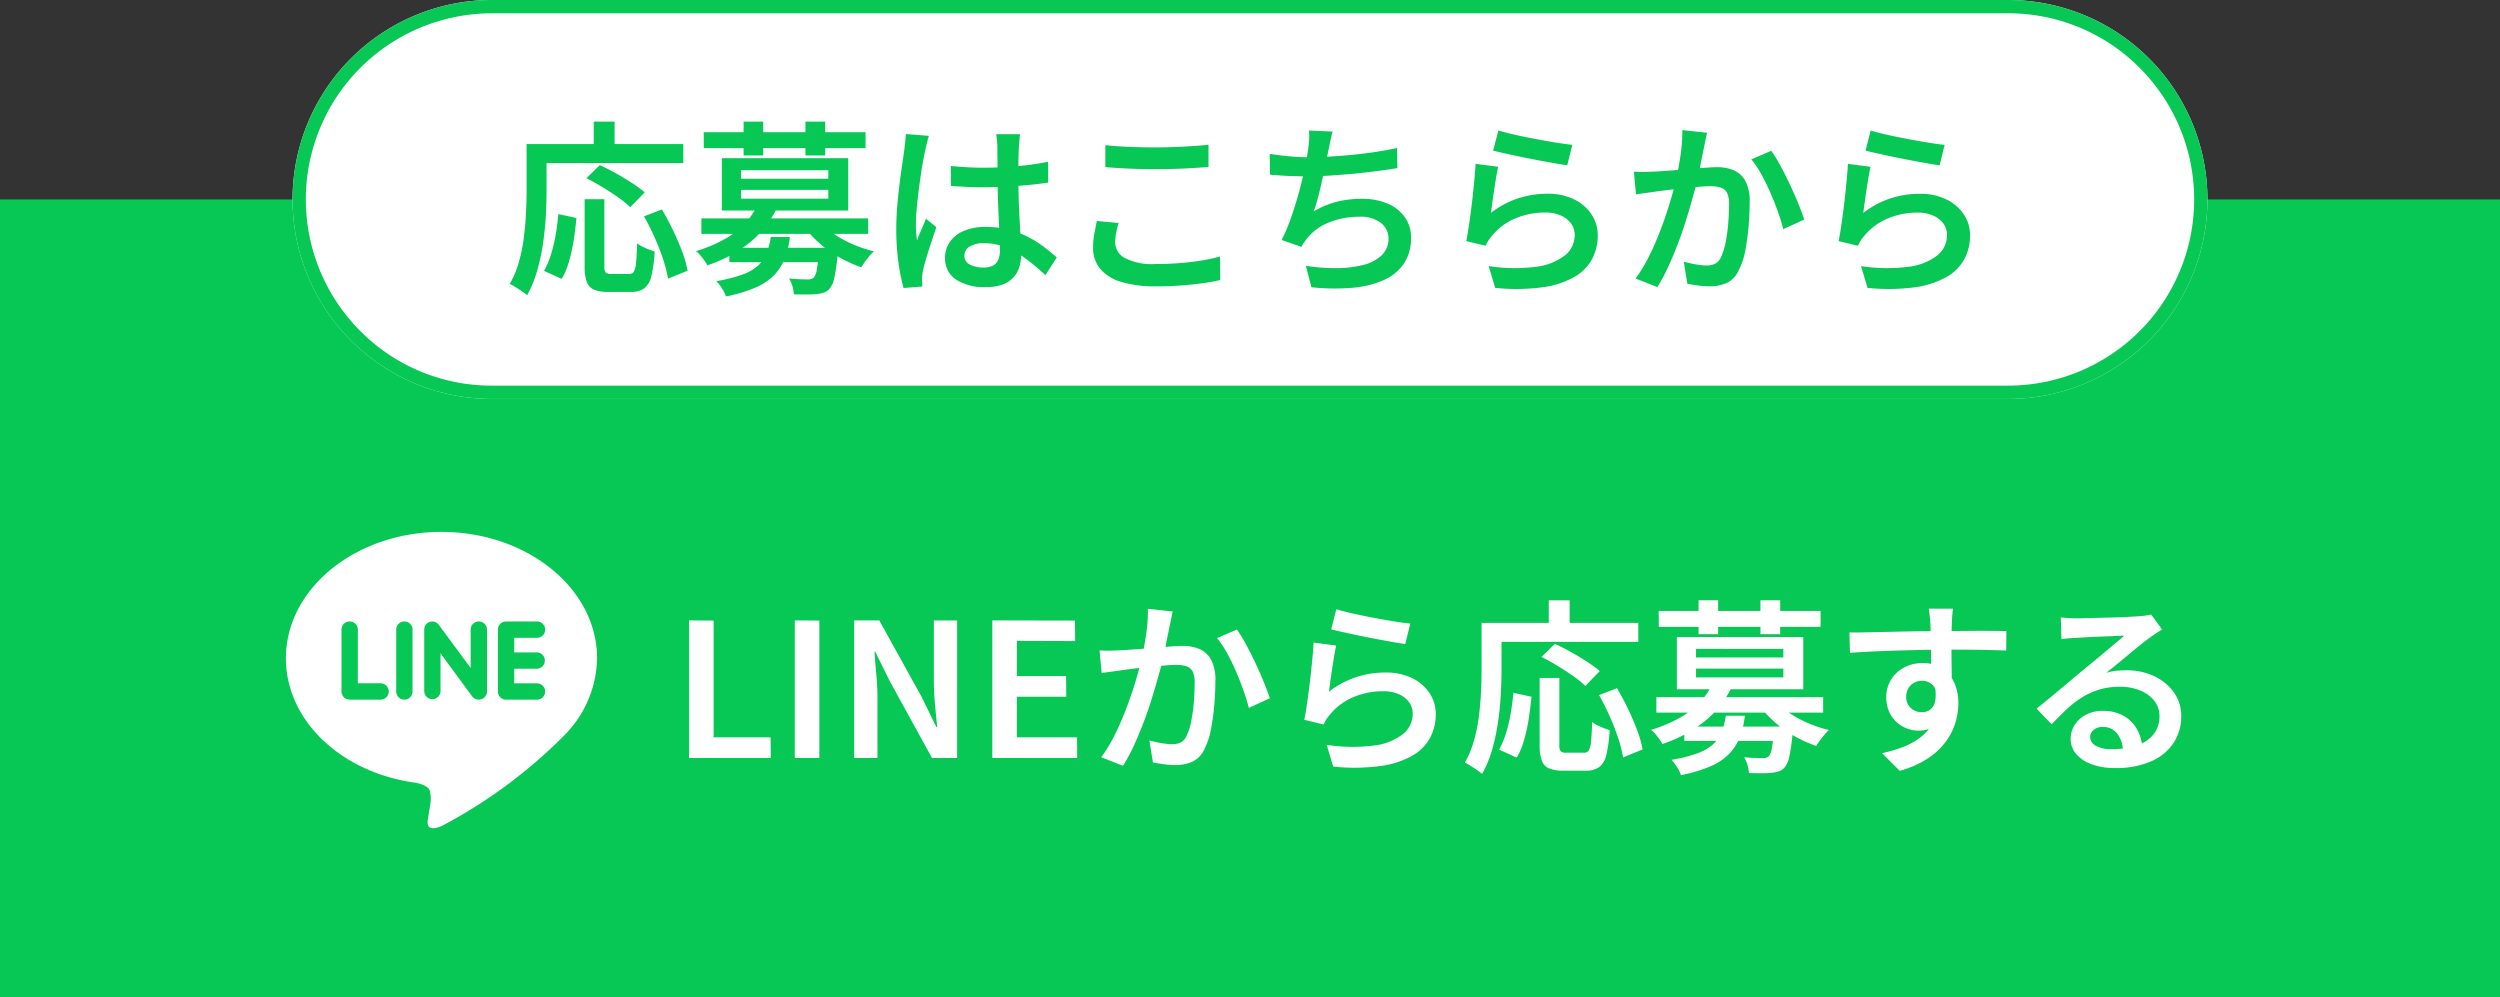 <?xml version="1.0" encoding="UTF-8"?>
<svg xmlns="http://www.w3.org/2000/svg" width="188" height="75" viewBox="0 0 188 75">
  <rect x="0" y="0" width="188" height="75" fill="#333333" stroke="none"/>
  <g id="グループ_37" data-name="グループ 37" transform="translate(0 -591)">
    <path id="パス_117" data-name="パス 117" d="M0,0H188V60H0Z" transform="translate(0 606)" fill="#07c755"></path>
    <path id="パス_120" data-name="パス 120" d="M15,0H129a15,15,0,0,1,0,30H15A15,15,0,0,1,15,0Z" transform="translate(22 591)" fill="#fff"></path>
    <path id="パス_120_-_アウトライン" data-name="パス 120 - アウトライン" d="M15,1A14,14,0,0,0,5.1,24.9,13.908,13.908,0,0,0,15,29H129a14,14,0,0,0,9.9-23.9A13.908,13.908,0,0,0,129,1H15m0-1H129a15,15,0,0,1,0,30H15A15,15,0,0,1,15,0Z" transform="translate(22 591)" fill="#07c755"></path>
    <path id="Icon_simple-line" data-name="Icon simple-line" d="M18.881,9.917a.615.615,0,0,1,0,1.229H17.17v1.1h1.711a.614.614,0,1,1,0,1.228H16.554a.615.615,0,0,1-.611-.613V8.205a.616.616,0,0,1,.614-.614h2.326a.614.614,0,1,1,0,1.228H17.17v1.1Zm-3.759,2.941a.614.614,0,0,1-.615.611.6.6,0,0,1-.5-.244L11.628,9.991v2.866a.614.614,0,0,1-1.226,0V8.205a.611.611,0,0,1,.608-.612.631.631,0,0,1,.483.248l2.4,3.247V8.205a.614.614,0,1,1,1.228,0v4.652Zm-5.6,0a.613.613,0,1,1-1.227,0V8.205a.613.613,0,1,1,1.227,0Zm-2.4.613H4.794a.618.618,0,0,1-.614-.613V8.205a.614.614,0,1,1,1.228,0v4.037H7.12a.614.614,0,0,1,0,1.228M23.4,10.356c0-5.237-5.25-9.5-11.7-9.5S0,5.12,0,10.356c0,4.691,4.163,8.621,9.784,9.368.381.08.9.252,1.032.575a2.382,2.382,0,0,1,.037,1.053l-.16.994c-.044.293-.234,1.156,1.023.629a37.716,37.716,0,0,0,9.2-6.8A8.407,8.407,0,0,0,23.4,10.356" transform="translate(21.5 630.142)" fill="#fff"></path>
    <path id="パス_118" data-name="パス 118" d="M1.316,0V-10.346l1.848.014v8.778H7.448L7.462,0ZM9.268,0V-10.346l1.848.014V0Zm4.466,0V-10.346h1.89l3.206,5.8,1.078,2.212h.07q-.084-.8-.168-1.729t-.084-1.8v-4.48h1.75V0h-1.89L16.394-5.81,15.316-7.994H15.26q.056.812.14,1.715t.084,1.771V0ZM24.122,0V-10.346l6.216.014.014,1.54L25.97-8.806V-6.16h3.7l.014,1.554H25.97v3.052h4.522L30.506,0ZM37.688-11.018q-.056.238-.112.525t-.112.539q-.056.294-.14.693t-.161.812q-.077.413-.161.805-.14.588-.357,1.372t-.49,1.68q-.273.9-.616,1.806T34.8-1A13.626,13.626,0,0,1,33.95.588L32.312-.056a10.641,10.641,0,0,0,.91-1.47q.42-.812.77-1.68t.63-1.708q.28-.84.476-1.561t.308-1.253q.2-.91.315-1.8a11.246,11.246,0,0,0,.1-1.687Zm4.83,1.358A10.564,10.564,0,0,1,43.2-8.54q.364.672.714,1.414t.63,1.435q.28.693.448,1.2l-1.582.728q-.14-.574-.392-1.288T42.448-6.51q-.322-.742-.686-1.4a6.884,6.884,0,0,0-.742-1.106ZM32.186-8.092q.364.028.714.021t.714-.021q.336-.014.826-.049L35.5-8.218q.567-.042,1.127-.091t1.036-.084q.476-.035.784-.035a3.128,3.128,0,0,1,1.26.238,1.829,1.829,0,0,1,.868.805,3.175,3.175,0,0,1,.322,1.561q0,.812-.077,1.778A17.167,17.167,0,0,1,40.572-2.2,5.332,5.332,0,0,1,40.1-.728a1.933,1.933,0,0,1-.9.994,3.074,3.074,0,0,1-1.33.266,6.352,6.352,0,0,1-.854-.063Q36.554.406,36.2.336l-.266-1.652q.28.07.6.14t.623.105a4.391,4.391,0,0,0,.483.035,1.506,1.506,0,0,0,.637-.126,1,1,0,0,0,.455-.5,4.378,4.378,0,0,0,.343-1.085,12.548,12.548,0,0,0,.2-1.435q.063-.77.063-1.47a1.8,1.8,0,0,0-.161-.868A.8.8,0,0,0,38.7-6.9,2.591,2.591,0,0,0,37.94-7q-.322,0-.882.049t-1.2.112q-.644.063-1.19.133t-.854.112q-.28.042-.721.1t-.749.112Zm17.808-3.094q.49.154,1.239.322t1.568.322q.819.154,1.554.273t1.2.161l-.378,1.54q-.42-.056-1-.161T52.927-8.96q-.665-.126-1.3-.259t-1.169-.252q-.532-.119-.854-.2Zm-.014,2.73q-.07.308-.147.77t-.154.966q-.077.5-.14.966l-.1.77a6.829,6.829,0,0,1,2.03-1.092,7.033,7.033,0,0,1,2.212-.35,4.42,4.42,0,0,1,2.037.434,3.286,3.286,0,0,1,1.3,1.141A2.8,2.8,0,0,1,57.47-3.3a3.792,3.792,0,0,1-.413,1.757,3.428,3.428,0,0,1-1.33,1.358A6.61,6.61,0,0,1,53.34.6a15.163,15.163,0,0,1-3.584.049l-.49-1.638a12.7,12.7,0,0,0,3.577.049A4.359,4.359,0,0,0,55.006-1.8a1.942,1.942,0,0,0,.728-1.533,1.42,1.42,0,0,0-.28-.868,1.873,1.873,0,0,0-.777-.6,2.827,2.827,0,0,0-1.141-.217,5.7,5.7,0,0,0-2.275.448A4.532,4.532,0,0,0,49.532-3.29a3.054,3.054,0,0,0-.294.392,2.9,2.9,0,0,0-.2.378l-1.456-.35q.084-.406.168-.959t.168-1.19q.084-.637.154-1.288T48.2-7.574q.056-.616.084-1.106Zm15.3,2.436h1.484V-.98a.737.737,0,0,0,.105.483.622.622,0,0,0,.427.1h1.33a.391.391,0,0,0,.35-.168,1.676,1.676,0,0,0,.168-.665q.056-.5.084-1.477a2.113,2.113,0,0,0,.392.245q.238.119.49.217t.434.154A9.9,9.9,0,0,1,70.3-.245a1.617,1.617,0,0,1-.539.931,1.68,1.68,0,0,1-1.008.266H67.06A2.693,2.693,0,0,1,65.975.777a1,1,0,0,1-.539-.6,3.438,3.438,0,0,1-.154-1.148ZM63.308-4.9l1.358.294q-.07.784-.2,1.631a13.589,13.589,0,0,1-.35,1.61A5.756,5.756,0,0,1,63.56-.028l-1.33-.6a6.371,6.371,0,0,0,.525-1.246,11.588,11.588,0,0,0,.35-1.477Q63.238-4.13,63.308-4.9Zm2.114-2.7,1.008-.98q.56.252,1.2.609t1.218.735a9.411,9.411,0,0,1,.959.7l-1.092,1.12a6.968,6.968,0,0,0-.889-.728q-.553-.392-1.19-.777T65.422-7.6Zm4.326,2.87,1.344-.518q.434.714.833,1.547t.693,1.624a8.214,8.214,0,0,1,.406,1.435l-1.47.6a9.31,9.31,0,0,0-.364-1.442,17.264,17.264,0,0,0-.644-1.659Q70.168-3.99,69.748-4.732Zm-3.78-7.126h1.568v2.506H65.968Zm-4.354,1.694H72.7v1.428H61.614Zm-.7,0h1.5v3.556q0,.84-.056,1.855t-.21,2.072a15.639,15.639,0,0,1-.441,2.058A8.563,8.563,0,0,1,60.956,1.2,3.822,3.822,0,0,0,60.571.91q-.245-.168-.49-.322A3.893,3.893,0,0,0,59.654.35,7.273,7.273,0,0,0,60.34-1.3a12.422,12.422,0,0,0,.371-1.827q.119-.938.161-1.834t.042-1.652Zm15.246,7.8h7.28v1.078H76.16Zm-2.1-2.212H86.6v1.162H74.06ZM78.232-5.5l1.47.224a7.561,7.561,0,0,1-1.9,2.429,10.2,10.2,0,0,1-3.3,1.8,1.887,1.887,0,0,0-.217-.371q-.147-.2-.315-.4a1.507,1.507,0,0,0-.322-.294,10.64,10.64,0,0,0,2.184-.917,6.308,6.308,0,0,0,1.5-1.162A5.039,5.039,0,0,0,78.232-5.5ZM83.1-4.214a5.137,5.137,0,0,0,1.029.875,8.559,8.559,0,0,0,1.379.735,9.42,9.42,0,0,0,1.526.5,3.693,3.693,0,0,0-.336.357q-.182.217-.343.434a4.178,4.178,0,0,0-.273.413A10.324,10.324,0,0,1,84.5-1.61,8.766,8.766,0,0,1,83.069-2.6a7.785,7.785,0,0,1-1.127-1.169Zm-.2,1.848h1.428l-.007.189q-.007.189-.021.329A13.923,13.923,0,0,1,84.056-.1a1.857,1.857,0,0,1-.378.84,1.082,1.082,0,0,1-.434.273,2.521,2.521,0,0,1-.546.105q-.266.028-.714.028t-.966-.014a2.7,2.7,0,0,0-.112-.616,2.172,2.172,0,0,0-.252-.574q.448.042.833.056t.567.014A.693.693,0,0,0,82.5-.112a1.2,1.2,0,0,0,.238-.6A12.34,12.34,0,0,0,82.908-2.2Zm-3.626-.812h1.442A7.017,7.017,0,0,1,80.346-1.6a3.765,3.765,0,0,1-.784,1.26,4.341,4.341,0,0,1-1.4.952,10.794,10.794,0,0,1-2.254.679,2.7,2.7,0,0,0-.3-.609A3.15,3.15,0,0,0,75.194.14a10.953,10.953,0,0,0,1.974-.5,3.5,3.5,0,0,0,1.183-.693,2.524,2.524,0,0,0,.63-.938A5.685,5.685,0,0,0,79.282-3.178Zm-5.04-7.882H86.408v1.2H74.242Zm3-.8h1.47V-9.31h-1.47Zm4.648,0H83.37V-9.31H81.886ZM77.042-6.72v.658h6.566V-6.72Zm0-1.484v.644h6.566V-8.2ZM75.6-9.1h9.506v3.934H75.6Zm20.762-2.128q-.014.1-.035.329t-.035.455q-.014.224-.014.322-.014.28-.021.749T96.25-8.337q0,.567.007,1.141t.014,1.078q.007.5.007.84l-1.554-.574v-.672q0-.434-.007-.959T94.7-8.526q-.007-.518-.014-.938t-.021-.644q-.028-.378-.063-.693a3.882,3.882,0,0,0-.063-.427ZM88.578-9.436q.616,0,1.379-.014t1.61-.035q.847-.021,1.68-.035t1.568-.021q.735-.007,1.309-.007t1.19-.007q.63-.007,1.225-.007t1.085.007q.49.007.756.007l-.014,1.47q-.63-.028-1.687-.049t-2.6-.021q-.938,0-1.925.021t-1.96.049q-.973.028-1.876.07t-1.7.1ZM96.1-5.306a5,5,0,0,1-.28,1.8,2.293,2.293,0,0,1-.8,1.085,2.185,2.185,0,0,1-1.288.364,2.353,2.353,0,0,1-.833-.161A2.441,2.441,0,0,1,92.12-2.7a2.306,2.306,0,0,1-.56-.784,2.632,2.632,0,0,1-.21-1.085,2.421,2.421,0,0,1,.371-1.344,2.573,2.573,0,0,1,.987-.9,2.857,2.857,0,0,1,1.344-.322,2.654,2.654,0,0,1,1.5.4,2.506,2.506,0,0,1,.91,1.078A3.707,3.707,0,0,1,96.768-4.1a5.082,5.082,0,0,1-.217,1.428,4.663,4.663,0,0,1-.721,1.435A5.365,5.365,0,0,1,94.479.028a7.387,7.387,0,0,1-2.121.938l-1.33-1.33a10.21,10.21,0,0,0,1.673-.5,5.013,5.013,0,0,0,1.33-.777,3.216,3.216,0,0,0,.875-1.127,3.671,3.671,0,0,0,.308-1.568,1.558,1.558,0,0,0-.343-1.113,1.128,1.128,0,0,0-.847-.357,1.227,1.227,0,0,0-.567.14,1.1,1.1,0,0,0-.441.413,1.245,1.245,0,0,0-.168.665,1.052,1.052,0,0,0,.357.84,1.218,1.218,0,0,0,.819.308,1.014,1.014,0,0,0,.651-.217,1.135,1.135,0,0,0,.364-.714,3.209,3.209,0,0,0-.105-1.3Zm8.372-5.264q.28.028.6.049t.588.021q.224,0,.686-.014t1.036-.028l1.155-.028q.581-.014,1.043-.042l.7-.042q.392-.028.623-.063a2.261,2.261,0,0,0,.357-.077l.826,1.134q-.224.14-.462.294t-.462.322q-.28.2-.686.525t-.868.714q-.462.385-.91.749l-.812.658a3.6,3.6,0,0,1,.763-.161q.371-.035.749-.035a4.8,4.8,0,0,1,2.107.448,3.75,3.75,0,0,1,1.477,1.225,3.027,3.027,0,0,1,.546,1.785,3.6,3.6,0,0,1-.567,1.988,3.829,3.829,0,0,1-1.68,1.393,6.581,6.581,0,0,1-2.751.511,4.991,4.991,0,0,1-1.715-.273,2.754,2.754,0,0,1-1.176-.77,1.737,1.737,0,0,1-.427-1.169,1.878,1.878,0,0,1,.3-1.022,2.224,2.224,0,0,1,.847-.77,2.617,2.617,0,0,1,1.26-.294,3.1,3.1,0,0,1,1.6.385,2.649,2.649,0,0,1,1,1.029A3.109,3.109,0,0,1,110.6-.742l-1.456.21a2.135,2.135,0,0,0-.434-1.3,1.329,1.329,0,0,0-1.092-.5,1,1,0,0,0-.679.224.669.669,0,0,0-.259.518.758.758,0,0,0,.427.672,2.2,2.2,0,0,0,1.127.252,5.938,5.938,0,0,0,2-.294,2.589,2.589,0,0,0,1.239-.854,2.176,2.176,0,0,0,.42-1.344,1.791,1.791,0,0,0-.392-1.141,2.589,2.589,0,0,0-1.064-.777,3.9,3.9,0,0,0-1.512-.28,5.314,5.314,0,0,0-1.512.2,5.487,5.487,0,0,0-1.288.567,7.236,7.236,0,0,0-1.169.889q-.567.525-1.169,1.169L102.648-3.71q.392-.308.882-.714l.994-.826q.5-.42.952-.8t.756-.63q.294-.238.7-.574t.84-.7l.826-.693q.392-.329.644-.553-.21,0-.574.021t-.8.035q-.434.014-.868.035t-.805.042l-.595.035q-.266.014-.553.035a5.232,5.232,0,0,0-.525.063Z" transform="translate(50.5 648)" fill="#fff"></path>
    <path id="パス_123" data-name="パス 123" d="M5.964-6.02H7.448V-.98A.737.737,0,0,0,7.553-.5a.622.622,0,0,0,.427.1H9.31A.391.391,0,0,0,9.66-.56a1.676,1.676,0,0,0,.168-.665q.056-.5.084-1.477a2.113,2.113,0,0,0,.392.245q.238.119.49.217t.434.154a9.9,9.9,0,0,1-.245,1.841,1.617,1.617,0,0,1-.539.931A1.68,1.68,0,0,1,9.436.952H7.742A2.693,2.693,0,0,1,6.657.777a1,1,0,0,1-.539-.6A3.438,3.438,0,0,1,5.964-.966ZM3.99-4.9l1.358.294q-.07.784-.2,1.631a13.59,13.59,0,0,1-.35,1.61A5.756,5.756,0,0,1,4.242-.028l-1.33-.6a6.371,6.371,0,0,0,.525-1.246,11.588,11.588,0,0,0,.35-1.477Q3.92-4.13,3.99-4.9ZM6.1-7.6l1.008-.98q.56.252,1.2.609t1.218.735a9.411,9.411,0,0,1,.959.7L9.394-5.418a6.968,6.968,0,0,0-.889-.728q-.553-.392-1.19-.777T6.1-7.6Zm4.326,2.87,1.344-.518q.434.714.833,1.547T13.3-2.079a8.214,8.214,0,0,1,.406,1.435l-1.47.6a9.31,9.31,0,0,0-.364-1.442,17.265,17.265,0,0,0-.644-1.659Q10.85-3.99,10.43-4.732ZM6.65-11.858H8.218v2.506H6.65ZM2.3-10.164H13.384v1.428H2.3Zm-.7,0h1.5v3.556q0,.84-.056,1.855t-.21,2.072A15.639,15.639,0,0,1,2.387-.623,8.563,8.563,0,0,1,1.638,1.2,3.821,3.821,0,0,0,1.253.91Q1.008.742.763.588A3.893,3.893,0,0,0,.336.35,7.273,7.273,0,0,0,1.022-1.3a12.422,12.422,0,0,0,.371-1.827q.119-.938.161-1.834T1.6-6.608Zm15.246,7.8h7.28v1.078h-7.28Zm-2.1-2.212H27.286v1.162H14.742ZM18.914-5.5l1.47.224a7.561,7.561,0,0,1-1.9,2.429,10.2,10.2,0,0,1-3.3,1.8,1.887,1.887,0,0,0-.217-.371q-.147-.2-.315-.4a1.507,1.507,0,0,0-.322-.294,10.64,10.64,0,0,0,2.184-.917,6.308,6.308,0,0,0,1.5-1.162A5.039,5.039,0,0,0,18.914-5.5Zm4.872,1.288a5.138,5.138,0,0,0,1.029.875,8.559,8.559,0,0,0,1.379.735,9.42,9.42,0,0,0,1.526.5,3.693,3.693,0,0,0-.336.357q-.182.217-.343.434a4.178,4.178,0,0,0-.273.413,10.324,10.324,0,0,1-1.582-.714A8.766,8.766,0,0,1,23.751-2.6a7.785,7.785,0,0,1-1.127-1.169Zm-.2,1.848h1.428l-.007.189q-.007.189-.021.329A13.922,13.922,0,0,1,24.738-.1a1.857,1.857,0,0,1-.378.84,1.082,1.082,0,0,1-.434.273,2.521,2.521,0,0,1-.546.105q-.266.028-.714.028T21.7,1.134a2.7,2.7,0,0,0-.112-.616,2.172,2.172,0,0,0-.252-.574q.448.042.833.056t.567.014a.693.693,0,0,0,.448-.126,1.2,1.2,0,0,0,.238-.6A12.34,12.34,0,0,0,23.59-2.2Zm-3.626-.812h1.442A7.016,7.016,0,0,1,21.028-1.6a3.766,3.766,0,0,1-.784,1.26,4.341,4.341,0,0,1-1.4.952,10.794,10.794,0,0,1-2.254.679,2.7,2.7,0,0,0-.3-.609A3.15,3.15,0,0,0,15.876.14a10.953,10.953,0,0,0,1.974-.5,3.505,3.505,0,0,0,1.183-.693,2.524,2.524,0,0,0,.63-.938A5.685,5.685,0,0,0,19.964-3.178Zm-5.04-7.882H27.09v1.2H14.924Zm3-.8h1.47V-9.31H17.92Zm4.648,0h1.484V-9.31H22.568ZM17.724-6.72v.658H24.29V-6.72Zm0-1.484v.644H24.29V-8.2Zm-1.442-.9h9.506v3.934H16.282Zm17.22.588q.6.056,1.2.091t1.232.035q1.274,0,2.541-.112a20.372,20.372,0,0,0,2.345-.336v1.568q-1.106.168-2.366.252t-2.52.1q-.616,0-1.211-.028t-1.211-.07Zm5.208-2.394q-.028.2-.049.427t-.035.455q-.014.238-.028.623t-.014.847v.938q0,.91.028,1.736t.07,1.54q.042.714.077,1.33t.035,1.134a3.174,3.174,0,0,1-.14.952,2.112,2.112,0,0,1-.448.791A2.016,2.016,0,0,1,37.387.4a3.633,3.633,0,0,1-1.253.189A3.853,3.853,0,0,1,33.88.014a1.872,1.872,0,0,1-.812-1.624,2.045,2.045,0,0,1,.371-1.211,2.429,2.429,0,0,1,1.05-.819,4.091,4.091,0,0,1,1.631-.294,6.867,6.867,0,0,1,1.75.21,6.986,6.986,0,0,1,1.456.553,8.217,8.217,0,0,1,1.19.749q.532.406.952.784l-.854,1.33a14.96,14.96,0,0,0-1.533-1.281,6.753,6.753,0,0,0-1.512-.833,4.344,4.344,0,0,0-1.575-.294,2,2,0,0,0-1.064.252.773.773,0,0,0-.406.686.723.723,0,0,0,.406.672,2.1,2.1,0,0,0,1.022.224,1.475,1.475,0,0,0,.749-.161.874.874,0,0,0,.385-.462,2.071,2.071,0,0,0,.112-.721q0-.364-.028-.973t-.063-1.344q-.035-.735-.063-1.526T37.016-7.6q0-.784-.007-1.428T37-10q0-.168-.028-.441t-.056-.469Zm-6.86.126q-.042.14-.1.364t-.112.448l-.077.35q-.07.322-.161.833t-.182,1.134q-.091.623-.168,1.267t-.126,1.232q-.049.588-.049,1.022,0,.28.021.6t.063.609q.1-.266.217-.546t.238-.553q.119-.273.217-.525l.784.63q-.182.546-.392,1.169t-.371,1.176q-.161.553-.245.931-.028.14-.049.329A2.944,2.944,0,0,0,31.332,0a1.844,1.844,0,0,1,.014.252q0,.154.014.294L29.946.658a15.233,15.233,0,0,1-.378-1.89A17.9,17.9,0,0,1,29.4-3.808q0-.784.07-1.638t.168-1.659q.1-.8.2-1.47t.154-1.085q.042-.28.077-.623t.049-.637Zm13.272.7q.77.084,1.729.126t2.051.042q.686,0,1.4-.028t1.379-.07q.665-.042,1.2-.1v1.666q-.49.042-1.162.084T50.309-8.3q-.735.021-1.407.021-1.078,0-2.009-.042t-1.771-.112Zm.994,5.852q-.112.378-.182.742a3.847,3.847,0,0,0-.07.728A1.339,1.339,0,0,0,46.585-1.6a4.422,4.422,0,0,0,2.289.455q.952,0,1.841-.07t1.666-.2a12.019,12.019,0,0,0,1.365-.294L53.76.056A13.522,13.522,0,0,1,52.43.3q-.756.1-1.638.168T48.93.532A8.722,8.722,0,0,1,46.319.2,3.263,3.263,0,0,1,44.73-.791,2.43,2.43,0,0,1,44.2-2.38a5.724,5.724,0,0,1,.1-1.092q.1-.5.182-.91Zm16.1-6.874q-.1.336-.168.686t-.14.672q-.07.336-.161.784t-.2.959q-.112.511-.231,1.036t-.252,1q-.133.476-.273.868a6.623,6.623,0,0,1,1.757-.735A7.684,7.684,0,0,1,64.4-6.048a4.834,4.834,0,0,1,1.96.364,3.015,3.015,0,0,1,1.288,1.022,2.612,2.612,0,0,1,.462,1.54,3.4,3.4,0,0,1-.539,1.946A3.559,3.559,0,0,1,66.038.07a7.4,7.4,0,0,1-2.366.574A16.072,16.072,0,0,1,60.62.6l-.42-1.61a14.115,14.115,0,0,0,2.275.175,8.428,8.428,0,0,0,2-.231,3.122,3.122,0,0,0,1.414-.721,1.7,1.7,0,0,0,.525-1.295,1.457,1.457,0,0,0-.56-1.148A2.467,2.467,0,0,0,64.218-4.7a6,6,0,0,0-2.261.42A4.021,4.021,0,0,0,60.27-3.052q-.112.154-.21.294a3.249,3.249,0,0,0-.2.322L58.38-2.954a13.9,13.9,0,0,0,.728-1.736q.336-.966.6-1.946t.434-1.827q.168-.847.238-1.379.056-.42.07-.714a4.836,4.836,0,0,0-.014-.63Zm-4.732,1.68q.644.1,1.414.175t1.414.077q.672,0,1.484-.042T63.5-9.338q.9-.084,1.806-.217t1.75-.315l.028,1.512q-.686.112-1.54.224t-1.778.2q-.924.084-1.806.14t-1.638.056q-.77,0-1.491-.035T57.5-7.868Zm17.192-1.764q.49.154,1.239.322t1.568.322q.819.154,1.554.273t1.2.161l-.378,1.54q-.42-.056-1-.161T77.609-8.96q-.665-.126-1.3-.259t-1.169-.252q-.532-.119-.854-.2Zm-.014,2.73q-.07.308-.147.77t-.154.966q-.077.5-.14.966l-.105.77a6.829,6.829,0,0,1,2.03-1.092,7.033,7.033,0,0,1,2.212-.35,4.42,4.42,0,0,1,2.037.434,3.286,3.286,0,0,1,1.3,1.141A2.8,2.8,0,0,1,82.152-3.3a3.792,3.792,0,0,1-.413,1.757,3.428,3.428,0,0,1-1.33,1.358A6.61,6.61,0,0,1,78.022.6a15.163,15.163,0,0,1-3.584.049l-.49-1.638a12.7,12.7,0,0,0,3.577.049A4.359,4.359,0,0,0,79.688-1.8a1.942,1.942,0,0,0,.728-1.533,1.42,1.42,0,0,0-.28-.868,1.873,1.873,0,0,0-.777-.6,2.827,2.827,0,0,0-1.141-.217,5.7,5.7,0,0,0-2.275.448A4.532,4.532,0,0,0,74.214-3.29a3.055,3.055,0,0,0-.294.392,2.9,2.9,0,0,0-.2.378l-1.456-.35q.084-.406.168-.959t.168-1.19q.084-.637.154-1.288t.126-1.267q.056-.616.084-1.106ZM90.37-11.018q-.056.238-.112.525t-.112.539q-.056.294-.14.693t-.161.812q-.077.413-.161.805-.14.588-.357,1.372t-.49,1.68q-.273.9-.616,1.806T87.479-1A13.626,13.626,0,0,1,86.632.588L84.994-.056a10.641,10.641,0,0,0,.91-1.47q.42-.812.77-1.68t.63-1.708q.28-.84.476-1.561t.308-1.253q.2-.91.315-1.8a11.246,11.246,0,0,0,.105-1.687ZM95.2-9.66a10.565,10.565,0,0,1,.686,1.12q.364.672.714,1.414t.63,1.435q.28.693.448,1.2L96.1-3.766q-.14-.574-.392-1.288T95.13-6.51q-.322-.742-.686-1.4A6.885,6.885,0,0,0,93.7-9.016ZM84.868-8.092q.364.028.714.021t.714-.021q.336-.014.826-.049l1.057-.077q.567-.042,1.127-.091t1.036-.084q.476-.035.784-.035a3.128,3.128,0,0,1,1.26.238,1.829,1.829,0,0,1,.868.805,3.175,3.175,0,0,1,.322,1.561q0,.812-.077,1.778A17.169,17.169,0,0,1,93.254-2.2a5.332,5.332,0,0,1-.476,1.47,1.933,1.933,0,0,1-.9.994,3.074,3.074,0,0,1-1.33.266A6.352,6.352,0,0,1,89.7.469q-.462-.063-.812-.133L88.62-1.316q.28.07.6.14t.623.105a4.391,4.391,0,0,0,.483.035,1.506,1.506,0,0,0,.637-.126,1,1,0,0,0,.455-.5,4.378,4.378,0,0,0,.343-1.085,12.549,12.549,0,0,0,.2-1.435q.063-.77.063-1.47a1.8,1.8,0,0,0-.161-.868.8.8,0,0,0-.476-.378,2.591,2.591,0,0,0-.763-.1q-.322,0-.882.049t-1.2.112q-.644.063-1.19.133t-.854.112q-.28.042-.721.1t-.749.112Zm17.808-3.094q.49.154,1.239.322t1.568.322q.819.154,1.554.273t1.2.161l-.378,1.54q-.42-.056-1-.161t-1.246-.231q-.665-.126-1.3-.259t-1.169-.252q-.532-.119-.854-.2Zm-.014,2.73q-.07.308-.147.77t-.154.966q-.077.5-.14.966l-.105.77a6.829,6.829,0,0,1,2.03-1.092,7.033,7.033,0,0,1,2.212-.35,4.42,4.42,0,0,1,2.037.434,3.286,3.286,0,0,1,1.3,1.141,2.8,2.8,0,0,1,.455,1.547,3.792,3.792,0,0,1-.413,1.757,3.428,3.428,0,0,1-1.33,1.358A6.61,6.61,0,0,1,106.022.6a15.163,15.163,0,0,1-3.584.049l-.49-1.638a12.7,12.7,0,0,0,3.577.049,4.359,4.359,0,0,0,2.163-.854,1.942,1.942,0,0,0,.728-1.533,1.42,1.42,0,0,0-.28-.868,1.873,1.873,0,0,0-.777-.6,2.827,2.827,0,0,0-1.141-.217,5.7,5.7,0,0,0-2.275.448,4.532,4.532,0,0,0-1.729,1.274,3.055,3.055,0,0,0-.294.392,2.9,2.9,0,0,0-.2.378l-1.456-.35q.084-.406.168-.959t.168-1.19q.084-.637.154-1.288t.126-1.267q.056-.616.084-1.106Z" transform="translate(38 612)" fill="#07c755"></path>
  </g>
</svg>
